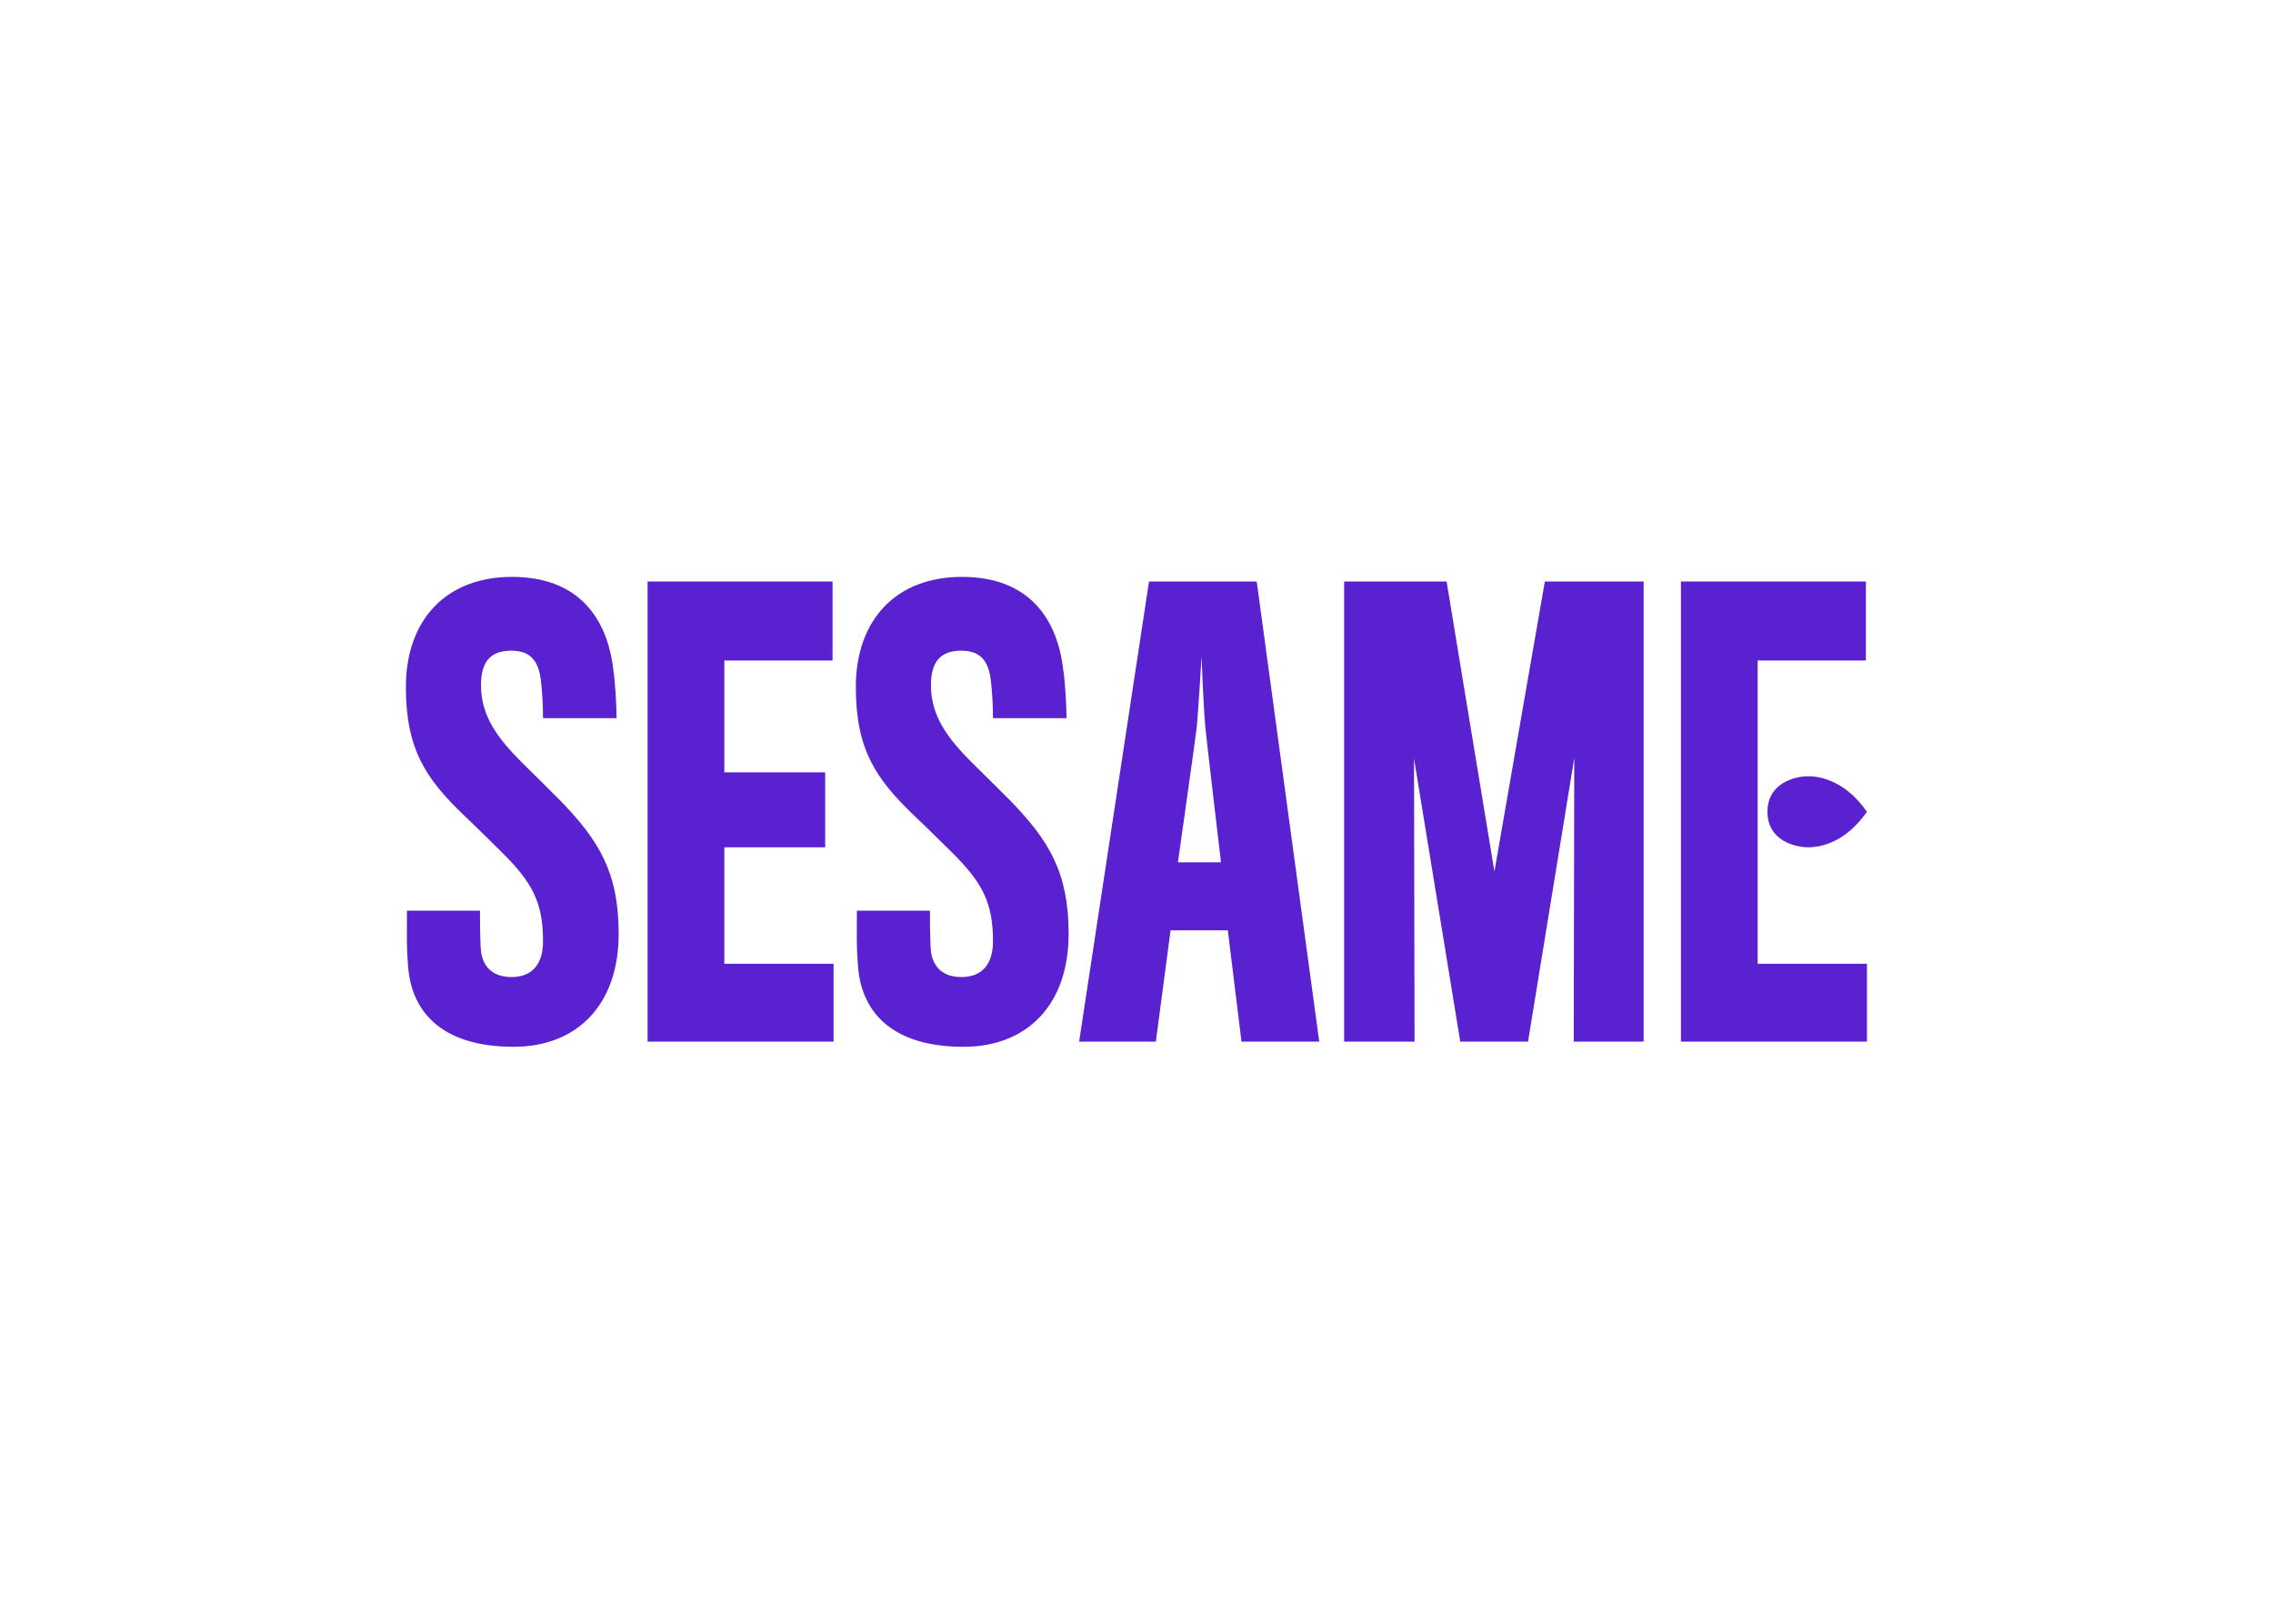 <svg clip-rule="evenodd" fill-rule="evenodd" stroke-linejoin="round" stroke-miterlimit="2" viewBox="0 0 560 400" xmlns="http://www.w3.org/2000/svg"><g fill="#5921cf" fill-rule="nonzero" transform="matrix(4.151 0 0 4.151 99.85 141.879)"><path d="m6.429 27.944c-3.929 0-6.05-1.779-6.268-4.824-.094-1.267-.063-1.609-.063-3.252h4.335c0 1.267.031 2.225.063 2.43.124.892.686 1.506 1.808 1.506 1.216 0 1.872-.753 1.872-2.12 0-2.293-.624-3.49-2.464-5.303-.312-.308-1.591-1.574-2.245-2.19-2.246-2.158-3.431-3.904-3.431-7.599 0-3.97 2.37-6.536 6.3-6.536 3.96 0 5.676 2.463 6.019 5.577.093.582.186 2.02.186 2.807h-4.365c-.001-.744-.042-1.486-.125-2.225-.125-1.095-.561-1.779-1.748-1.779-1.217 0-1.809.613-1.809 2.053 0 1.882 1.06 3.217 2.464 4.62.623.613 1.808 1.779 2.276 2.258 2.245 2.327 3.431 4.209 3.431 7.871 0 4.243-2.495 6.706-6.237 6.706"/><path d="m14.382 27.636v-27.306h10.977v4.688h-6.424v6.638h5.987v4.448h-5.987v6.912h6.486v4.62z"/><path d="m33.134 27.944c-3.93 0-6.05-1.779-6.269-4.824-.093-1.267-.062-1.609-.062-3.252h4.336c0 1.267.03 2.225.061 2.43.125.892.687 1.506 1.809 1.506 1.217 0 1.872-.753 1.872-2.12 0-2.293-.624-3.49-2.464-5.303-.312-.308-1.591-1.574-2.246-2.19-2.245-2.156-3.43-3.901-3.43-7.597 0-3.972 2.37-6.538 6.3-6.538 3.96 0 5.675 2.463 6.018 5.577.094.582.187 2.02.187 2.807h-4.365c-.001-.744-.043-1.486-.125-2.225-.125-1.095-.562-1.779-1.747-1.779-1.216 0-1.809.613-1.809 2.053 0 1.882 1.06 3.217 2.464 4.62.624.613 1.809 1.779 2.277 2.258 2.245 2.327 3.43 4.209 3.43 7.871 0 4.243-2.495 6.706-6.237 6.706"/><path d="m47.48 8.918c-.125-1.437-.219-4.14-.219-4.14s-.156 2.669-.279 4.14c0 .137-1.123 8.076-1.123 8.076h2.555s-.936-7.939-.936-8.076m-2.93 18.718h-4.553l4.147-27.306h6.392l3.711 27.306h-4.614l-.811-6.604h-3.399z"/><path d="m69.351 27.636.031-16.835-2.744 16.835h-4.023l-2.745-16.801.032 16.801h-4.18v-27.306h6.082l2.838 17.212 2.994-17.212h5.862v27.306z"/><path d="m75.713.33v27.306h11.04v-4.619h-6.487v-17.999h6.424v-4.688z"/><path d="m83.268 11.889c-.781 0-2.419.39-2.419 2.107s1.638 2.107 2.419 2.107c.754 0 2.21-.286 3.485-2.107-1.275-1.821-2.731-2.107-3.485-2.107z"/></g></svg>